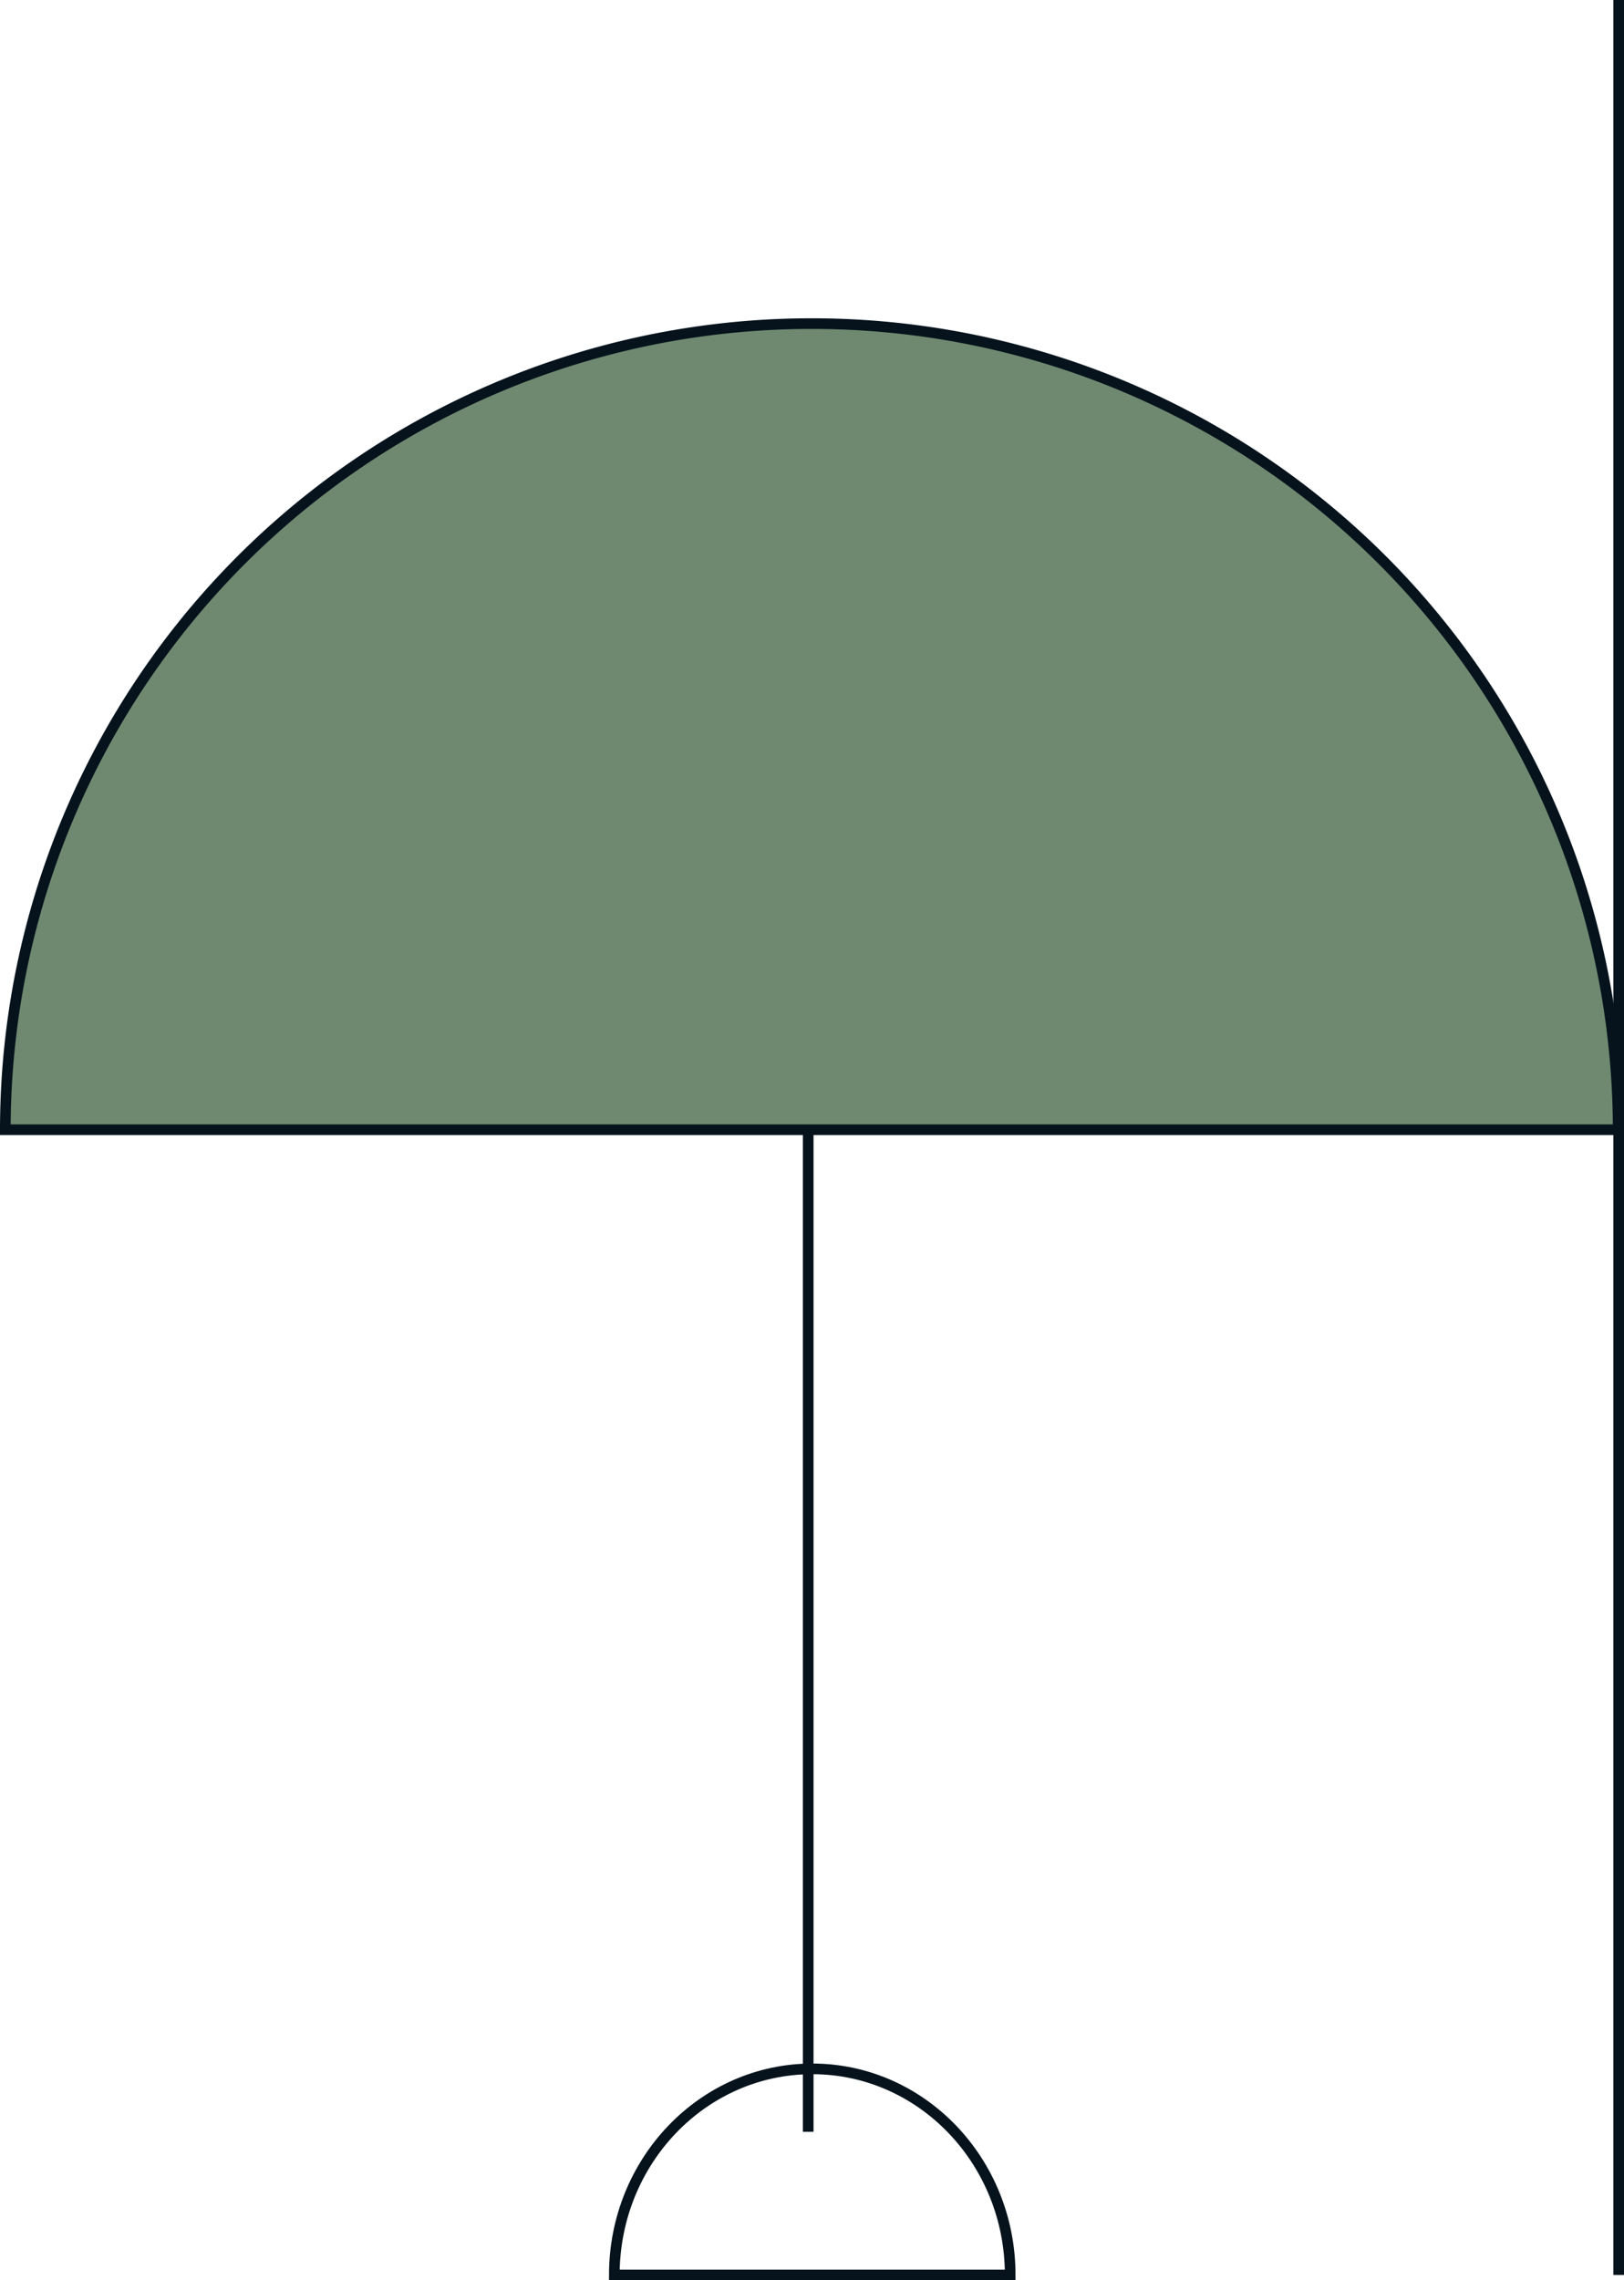 <svg xmlns="http://www.w3.org/2000/svg" width="152.547" height="214.141" viewBox="0 0 152.547 214.141">
  <g id="Group_2138" data-name="Group 2138" transform="translate(-682.5 -2237.658)">
    <g id="Group_2137" data-name="Group 2137">
      <g id="Group_2095" data-name="Group 2095" transform="translate(-9887 541.049)">
        <path id="Path_5268" data-name="Path 5268" d="M3257.75,326a75.727,75.727,0,0,1,75.75,75.7H3182A75.727,75.727,0,0,1,3257.75,326Z" transform="translate(7388 1401)" fill="#6e8970" stroke="#06131c" stroke-width="1"/>
        <path id="Path_5269" data-name="Path 5269" d="M3973,1120v94.1" transform="translate(6672.417 682.703)" fill="none" stroke="#06131c" stroke-width="1"/>
        <path id="Path_5270" data-name="Path 5270" d="M3800.592,2045c10.268,0,18.592,8.666,18.592,19.355H3782C3782,2053.666,3790.324,2045,3800.592,2045Z" transform="translate(6845.206 -154.104)" fill="none" stroke="#06131c" stroke-width="1"/>
      </g>
      <path id="Path_5372" data-name="Path 5372" d="M430,440V653.643" transform="translate(404.547 1797.658)" fill="none" stroke="#06131c" stroke-width="1"/>
    </g>
  </g>
</svg>
